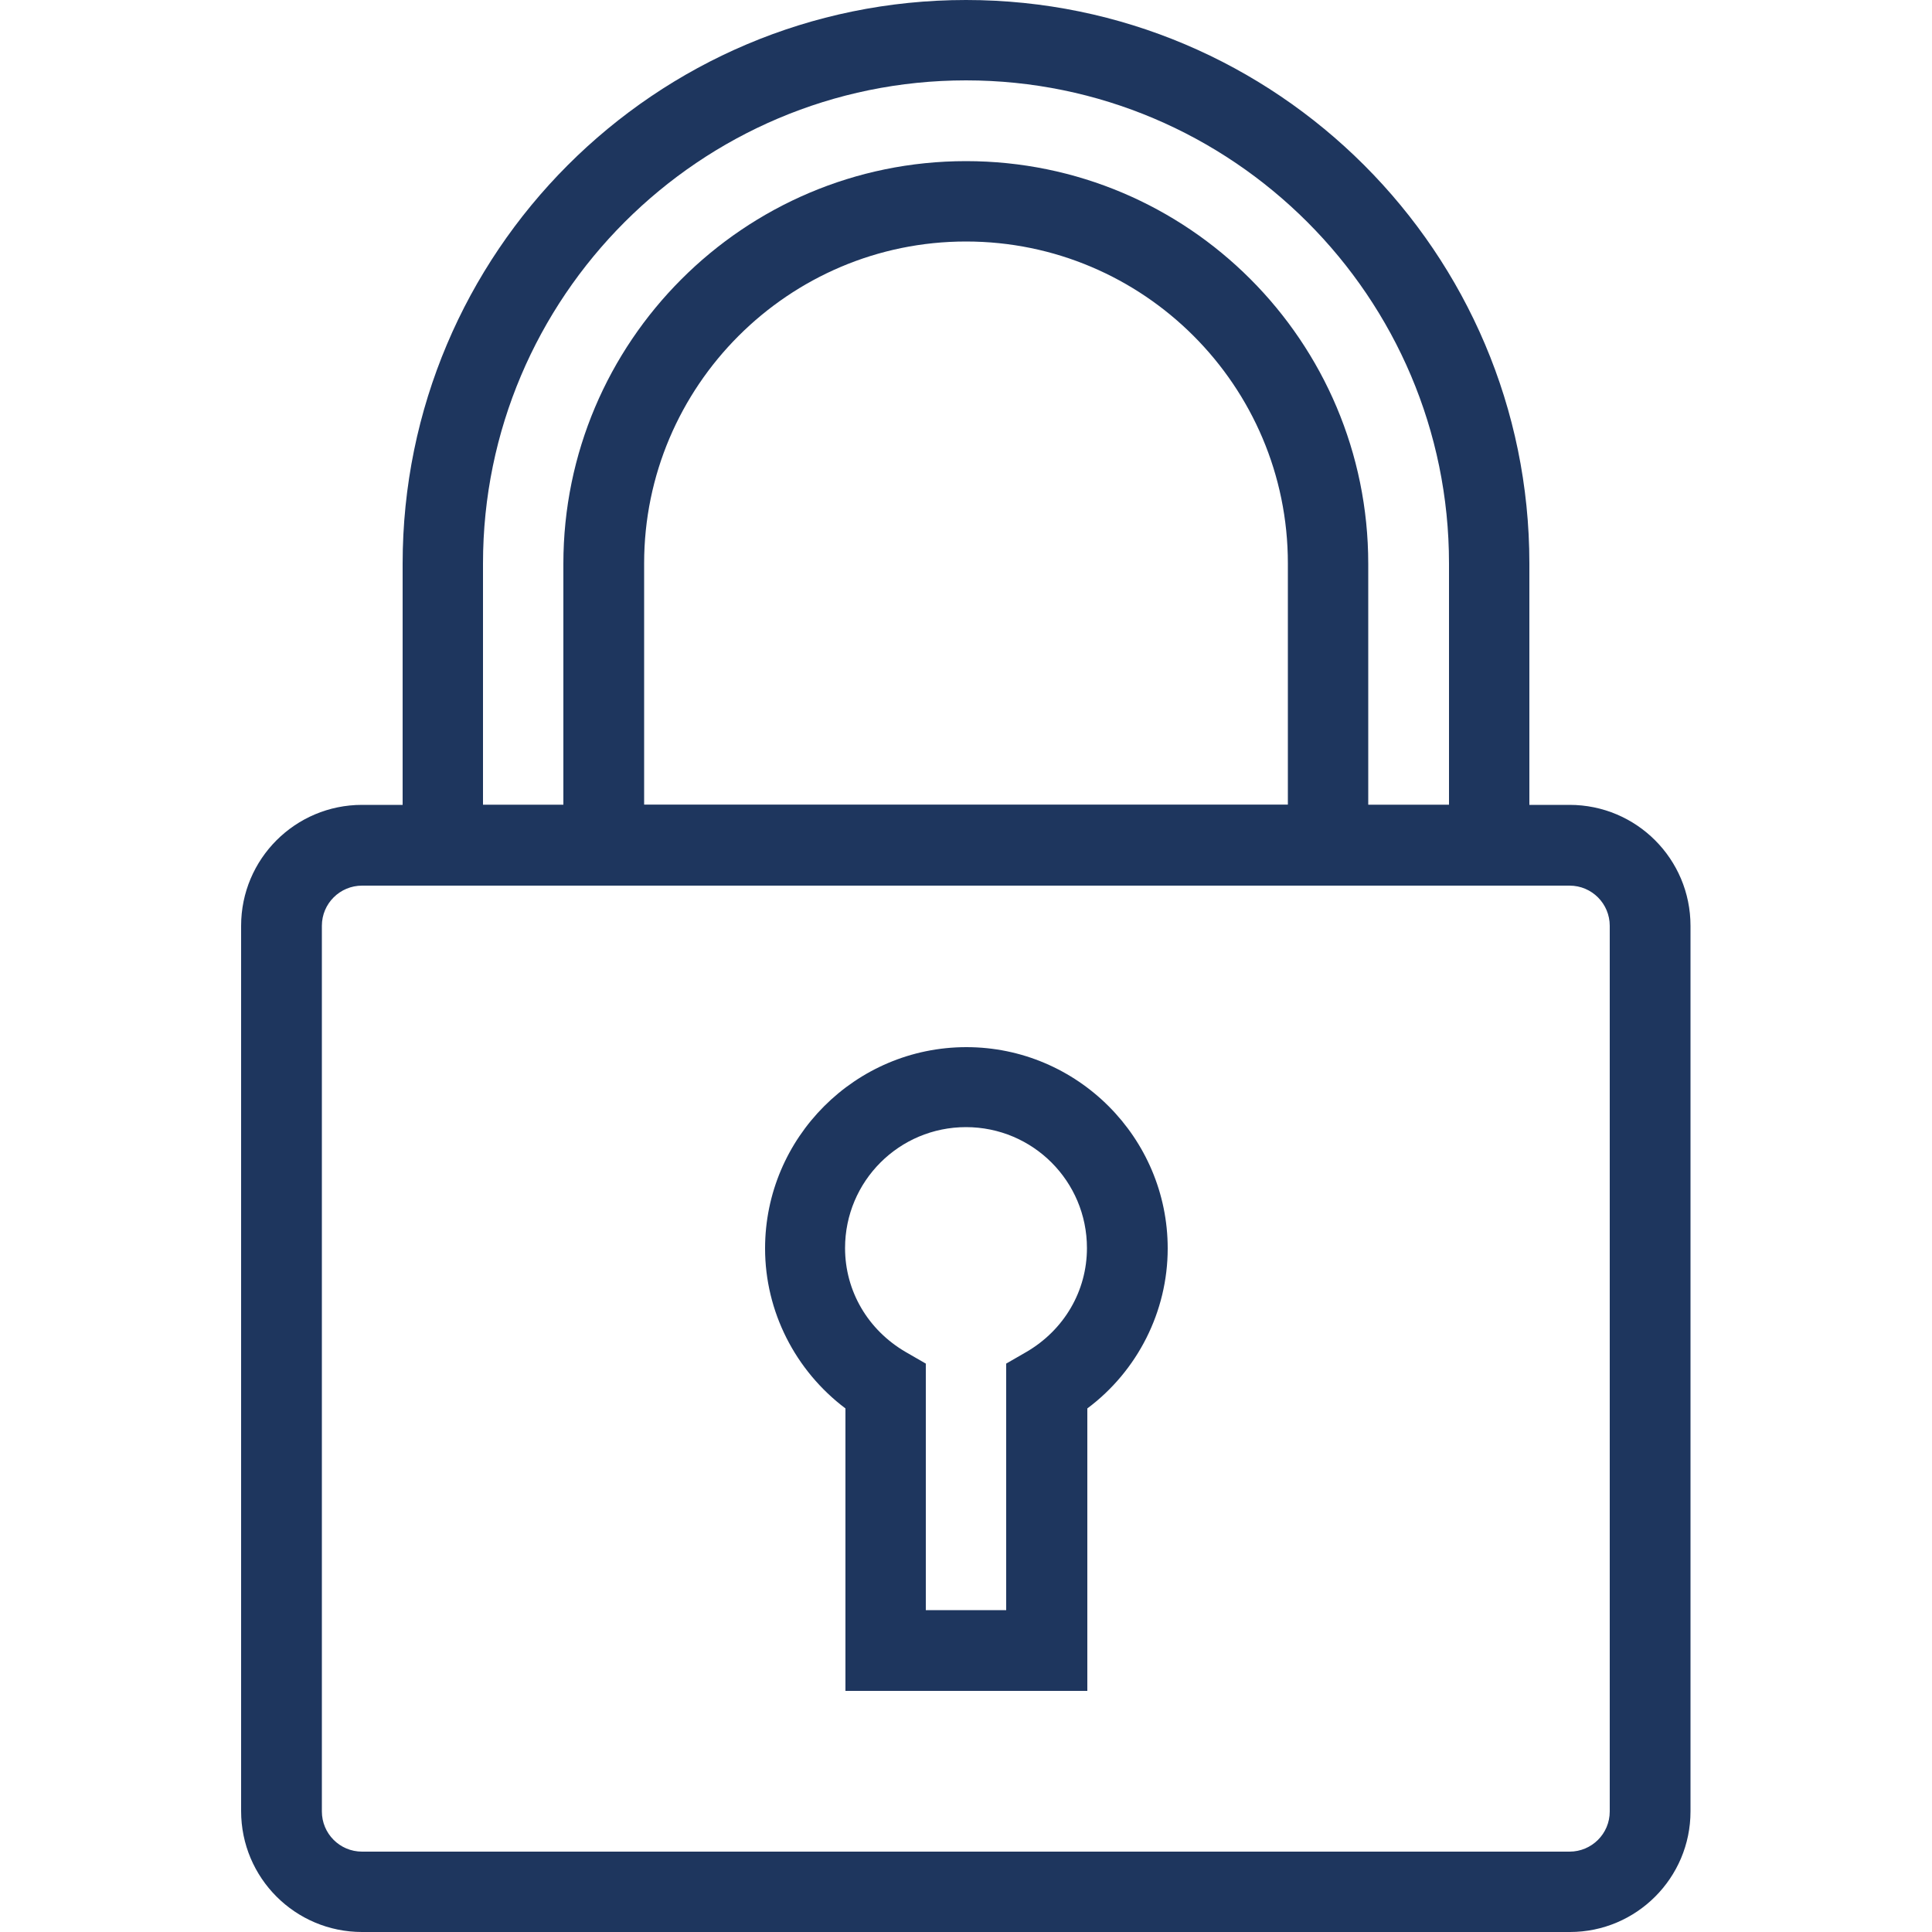 <?xml version="1.0" encoding="utf-8"?>
<!-- Generator: Adobe Illustrator 24.0.0, SVG Export Plug-In . SVG Version: 6.00 Build 0)  -->
<svg version="1.1" id="Layer_1" xmlns="http://www.w3.org/2000/svg" xmlns:xlink="http://www.w3.org/1999/xlink" x="0px" y="0px"
	 viewBox="0 0 500 500" style="enable-background:new 0 0 500 500;" xml:space="preserve">
<style type="text/css">
	.st0{fill:#1E365E;}
</style>
<g id="XMLID_4127_">
	<path class="st0" d="M406.3,500H93.7c-17.3,0-31.3-14-31.3-31.3V239.6c0-17.3,14-31.3,31.3-31.3h312.5c17.3,0,31.3,14,31.3,31.3
		v229.2C437.5,486,423.5,500,406.3,500z M93.7,229.2c-5.7,0-10.4,4.6-10.4,10.4v229.2c0,5.7,4.6,10.4,10.4,10.4h312.5
		c5.7,0,10.4-4.6,10.4-10.4V239.6c0-5.7-4.6-10.4-10.4-10.4L93.7,229.2L93.7,229.2z"/>
	<path class="st0" d="M395.8,229.2H104.2v-83.3C104.2,65.4,169.5,0,250,0c80.4,0,145.8,65.4,145.8,145.8V229.2z M125,208.3h250
		v-62.5c0-68.9-56.1-125-125-125s-125,56.1-125,125V208.3z"/>
	<path class="st0" d="M354.1,229.2H145.8v-83.3c0-57.4,46.7-104.2,104.2-104.2s104.1,46.7,104.1,104.2V229.2z M166.7,208.3h166.6
		v-62.5c0-46-37.4-83.3-83.3-83.3s-83.3,37.4-83.3,83.3C166.7,145.8,166.7,208.3,166.7,208.3z"/>
	<path class="st0" d="M281.3,437.6h-62.5v-73.1c-13-9.8-20.8-25.1-20.8-41.4c0-28.7,23.4-52.1,52.1-52.1s52.1,23.4,52.1,52.1
		c0,16.3-7.8,31.7-20.8,41.4v73.1H281.3z M239.6,416.7h20.8v-63.8l5.2-3c9.8-5.7,15.7-15.8,15.7-26.9c0-17.3-14-31.3-31.3-31.3
		s-31.3,14-31.3,31.3c0,11.1,5.9,21.2,15.7,26.9l5.2,3V416.7L239.6,416.7z"/>
</g>
</svg>
